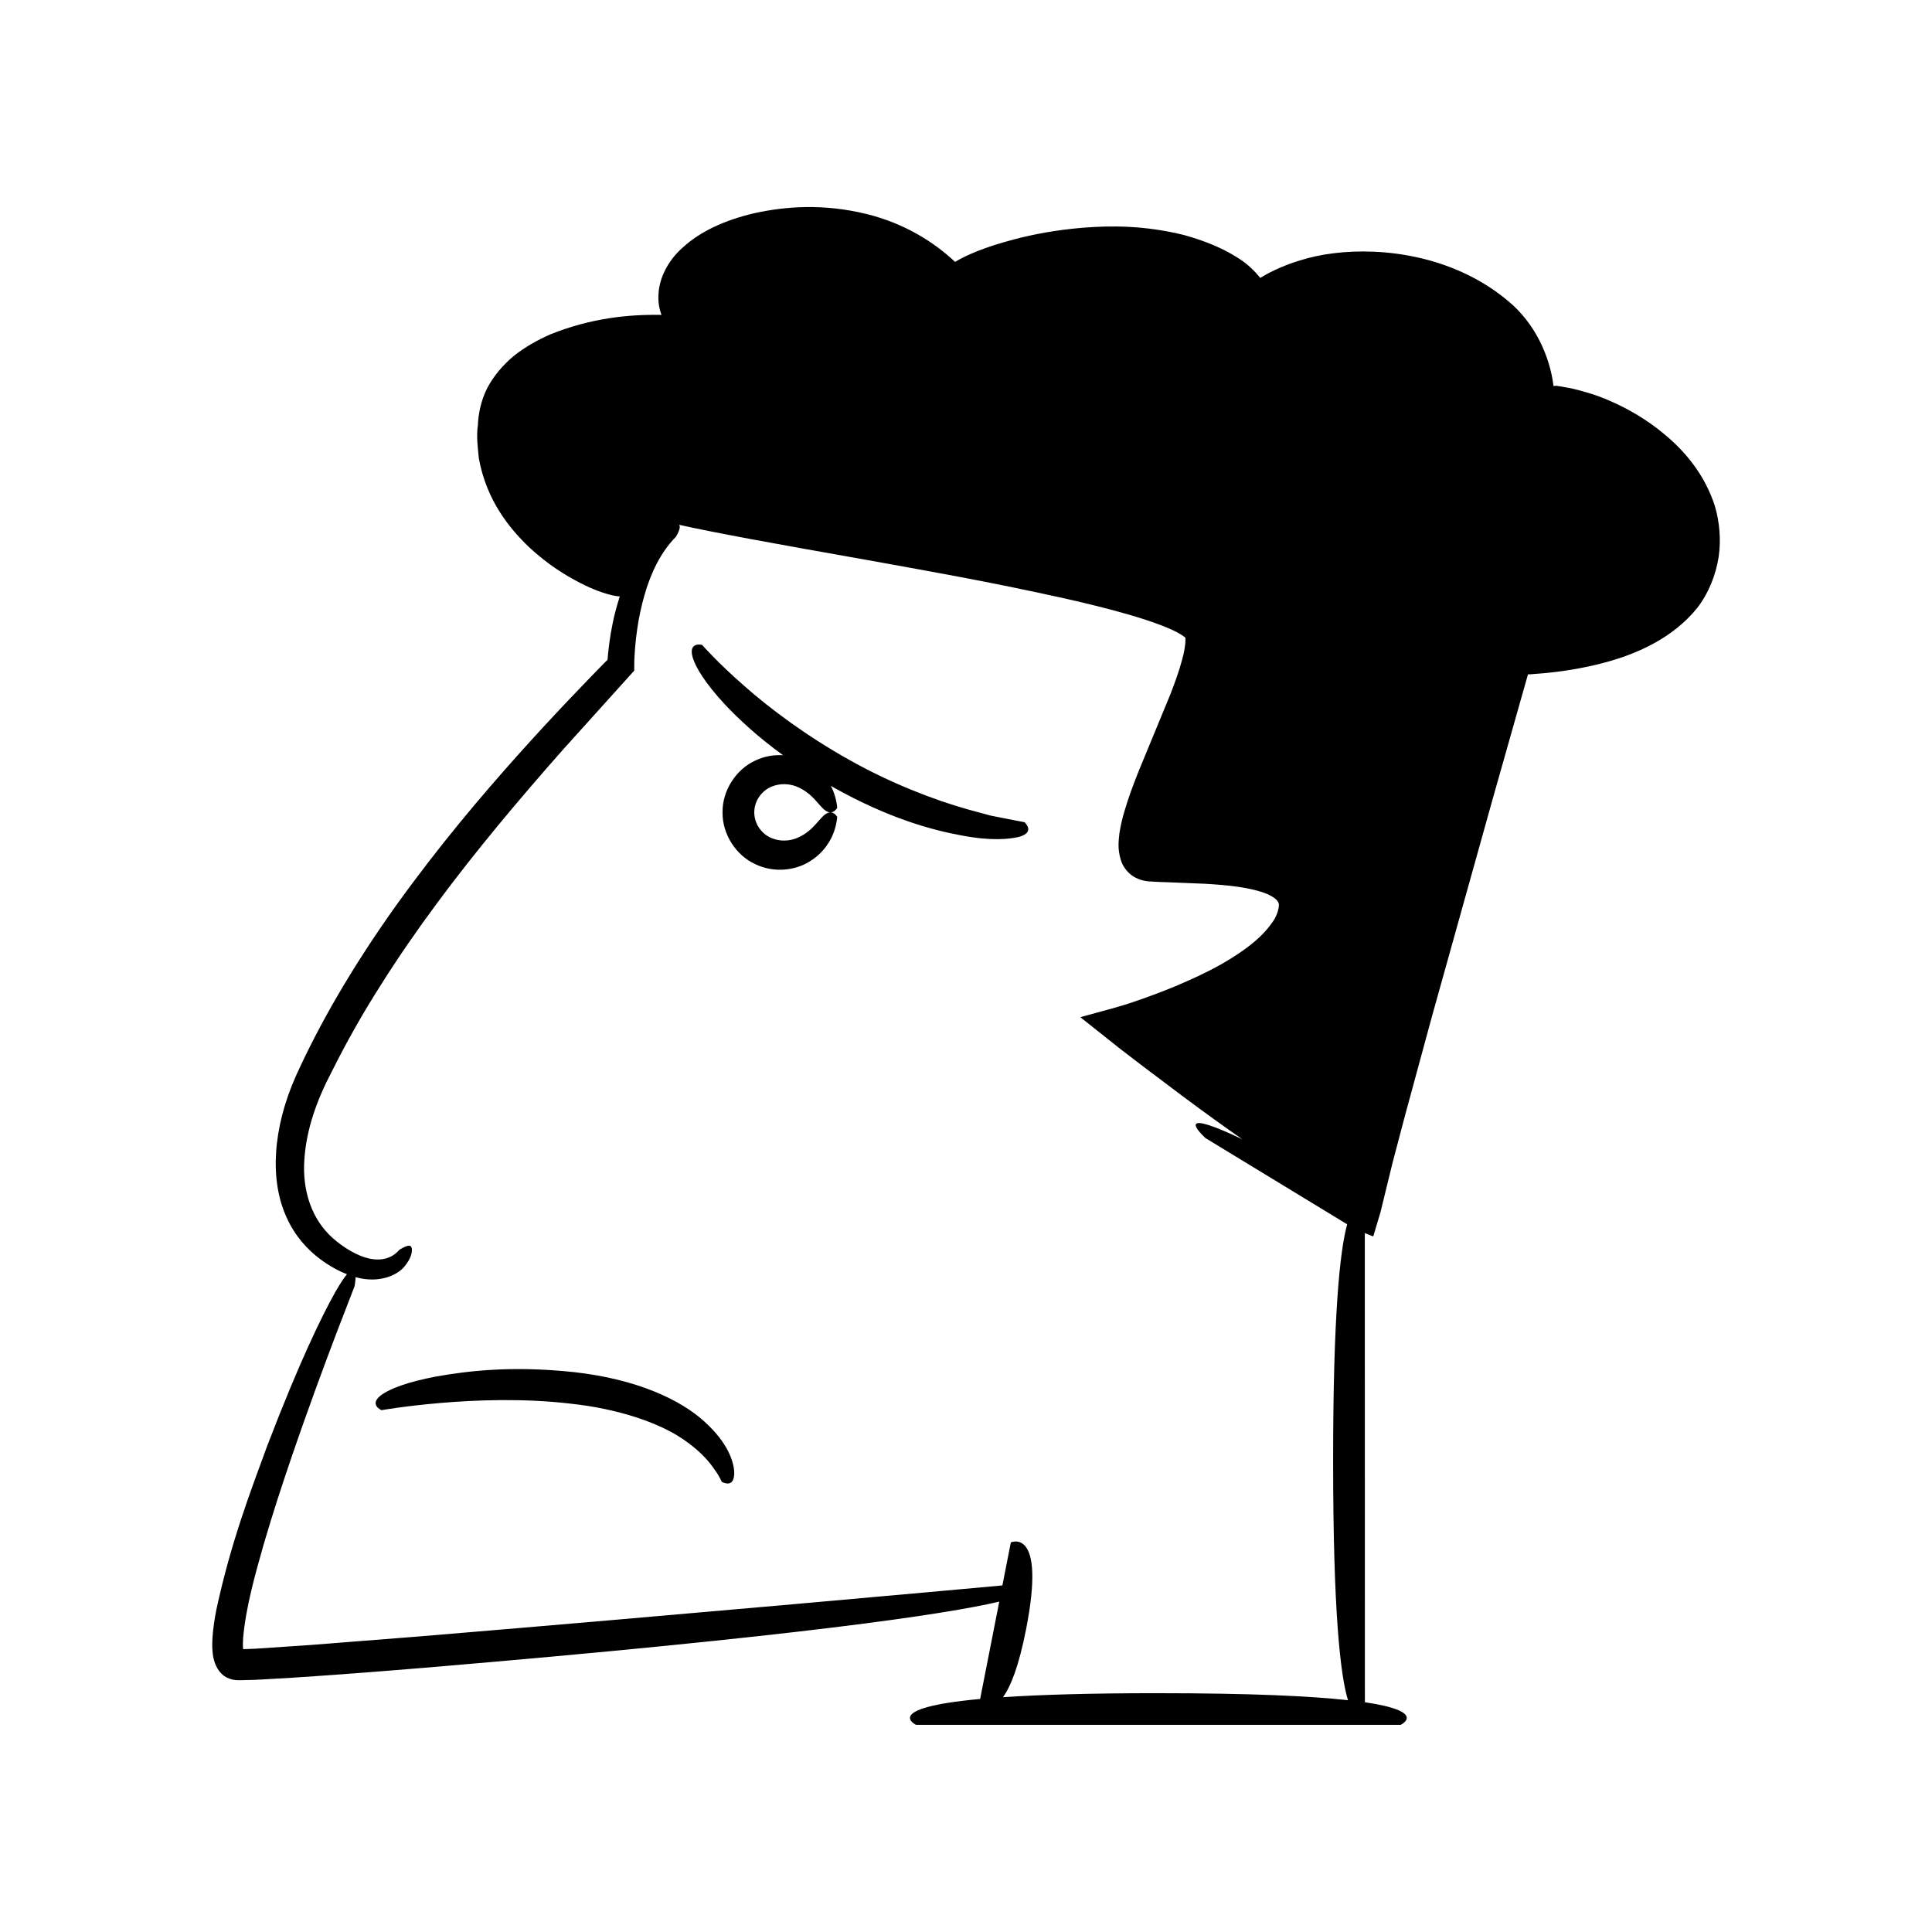 <?xml version="1.0" encoding="UTF-8"?>
<!-- Uploaded to: ICON Repo, www.iconrepo.com, Generator: ICON Repo Mixer Tools -->
<svg fill="#000000" width="800px" height="800px" version="1.1" viewBox="144 144 512 512" xmlns="http://www.w3.org/2000/svg">
 <g>
  <path d="m598.46 278.09c-2.711-8.371-7.926-14.422-13-18.699-5.106-4.336-10.211-7.129-14.559-9.043-4.344-1.957-8.043-2.832-10.543-3.441-2.547-0.492-3.93-0.672-3.93-0.672s-0.312 0.016-0.73 0.055c-1.008-8.156-5.074-16.703-11.828-22.352-14.328-12.148-33.18-14.461-46.367-12.836-6.703 0.812-12.145 2.797-15.781 4.523-1.625 0.77-2.832 1.465-3.742 2.027-1.664-2.055-3.695-3.992-6.203-5.481-4-2.535-8.73-4.414-13.922-5.863-10.465-2.606-19.473-2.547-26.883-1.957-7.434 0.621-13.387 1.812-18.16 3.07-8.184 2.141-12.945 4.316-15.703 5.981-5.633-5.273-13.438-10.219-23.449-12.684-11.453-2.812-21.531-2.016-29.602-0.25-8.145 1.863-14.574 4.992-18.934 8.961-4.477 3.848-6.336 8.641-6.582 12.07-0.246 2.609 0.234 4.535 0.77 5.949-8.703-0.16-18.617 0.836-29.371 5.121-3.519 1.547-6.828 3.402-9.746 5.731-2.883 2.394-5.324 5.266-7.043 8.484-1.664 3.258-2.394 6.875-2.504 9.84-0.449 3.066-0.016 6.035 0.25 8.848 2.062 11.277 8.184 18.574 13.203 23.43 5.215 4.875 9.938 7.648 13.633 9.574 3.711 1.914 6.543 2.801 8.535 3.297 0.816 0.184 1.41 0.242 1.98 0.293-0.711 2.246-1.414 4.668-1.941 7.394-0.324 1.582-0.609 3.25-0.84 5.008-0.102 0.883-0.211 1.781-0.316 2.703l-0.117 1.332-0.062 0.41c-0.191 0.188-0.164 0.113-0.531 0.488l-1.32 1.348c-0.891 0.914-1.801 1.848-2.738 2.812-1.859 1.941-3.812 3.981-5.867 6.125-4.086 4.316-8.531 9.102-13.312 14.445-9.547 10.703-20.547 23.586-32.207 39.793-11.844 16.602-20.465 31.695-26.559 45.176-6.18 13.836-7.043 27.707-2.457 37.594 2.207 4.918 5.555 8.512 8.832 10.961 2.438 1.812 4.816 3.125 7.133 4.027-0.762 0.922-1.754 2.398-3.062 4.672-3.508 6.246-9.441 18.289-18.102 40.906-4.164 11.406-9.52 25.137-13.438 43.293-0.441 2.305-0.836 4.691-1.023 7.305-0.066 1.375-0.141 2.582 0.055 4.359 0.273 2.328 1.184 4.566 3.019 5.934 0.945 0.629 2.016 1.008 3.172 1.105 1.184 0.055 2.379-0.035 2.856-0.027 1.352-0.023 2.695-0.062 3.957-0.148 2.578-0.148 5.215-0.301 7.906-0.453 10.711-0.703 22.273-1.582 34.773-2.613 99.863-8.406 138.77-14.262 152.76-17.57l-5.07 25.797c-26.344 2.426-16.977 6.863-16.977 6.863h128.42s7.402-3.508-9.48-5.992l-0.02-124.33 1.793 0.703c0.148 0.02 0.402 0.242 0.469 0.098l0.156-0.527 0.316-1.055c0.465-1.551 0.934-3.121 1.406-4.707 1.043-4.266 2.129-8.707 3.254-13.309 1.039-3.941 2.113-8.02 3.219-12.211 2.277-8.379 4.68-17.215 7.164-26.355 5.098-18.258 10.535-37.738 15.977-57.215 2.754-9.73 5.512-19.461 8.223-29.039l1.266-4.449 0.742-0.031 3.562-0.281c5.051-0.48 10.027-1.293 14.875-2.519 9.602-2.406 19.184-6.777 25.645-14.734 3.117-4.043 4.957-8.852 5.699-13.52 0.676-4.629 0.23-9.348-0.996-13.539zm-147.5 314.62c-18.223 0-31.5 0.418-41.156 1.062 1.984-2.75 4.164-8.043 6.117-17.992 5.375-27.332-4.039-23.02-4.039-23.02l-2.238 11.395c-12.938 1.184-83.598 7.621-154.29 13.496-9.773 0.77-19.543 1.539-29.164 2.297-4.793 0.324-9.547 0.645-14.242 0.961l-3.512 0.137-0.008-0.129c-0.086-0.793-0.062-1.793 0-2.793 0.73-8.324 3.238-17.031 5.484-24.965 2.344-8.004 4.812-15.535 7.172-22.465 4.734-13.859 9.02-25.32 12.051-33.32 3.082-7.984 4.84-12.547 4.84-12.547s0.223-1.215 0.258-2.371c0.043 0.012 0.086 0.031 0.129 0.043 6.219 1.684 10.879-0.594 12.703-2.723 1.898-2.219 2.137-3.852 2.09-4.695-0.059-0.852-0.492-1.02-0.996-0.949-1 0.215-2.336 1.086-2.336 1.086-1.941 2.258-4.68 3.008-8.016 2.305-3.18-0.715-6.773-2.902-9.586-5.379-5.684-5.031-8.117-12.711-7.57-20.707 0.5-8.078 3.289-15.902 7.336-23.57 3.883-7.793 8.191-15.391 12.891-22.766 9.32-14.801 19.953-28.82 31.148-42.402 5.617-6.781 11.355-13.473 17.211-20.082l18.832-20.887 0.027-2.492 0.059-1.434 0.164-2.34c0.133-1.566 0.316-3.129 0.539-4.68 0.43-3.113 1.102-6.172 1.953-9.137 1.684-5.922 4.394-11.465 8.32-15.398-0.051 0.062 1.512-2.328 0.848-3.172 9.117 2.047 24.43 4.844 49.426 9.258 14.375 2.613 32.023 5.633 53.195 10.355 5.277 1.203 10.777 2.527 16.387 4.144 2.797 0.812 5.629 1.699 8.383 2.734 1.375 0.516 2.731 1.078 3.969 1.695 1.18 0.543 2.535 1.449 2.797 1.734l0.008 0.047c0.023 0.039 0.016 0.922-0.02 1.438-0.156 1.301-0.391 2.723-0.82 4.231-0.789 2.992-1.926 6.141-3.168 9.344-2.68 6.496-5.469 13.25-8.367 20.27-1.398 3.516-2.723 7.023-3.793 10.695-0.551 1.82-0.984 3.738-1.312 5.738-0.219 2.098-0.547 4.18 0.375 7.172 0.441 1.504 1.535 3.043 2.871 4.023 1.398 1.023 3.039 1.48 4.484 1.613 2.008 0.145 3.519 0.18 5.238 0.242 3.281 0.133 6.496 0.262 9.648 0.391 6.141 0.355 12.219 0.949 16.605 2.742 2.188 1.012 3.019 1.938 3.035 2.816 0.02 1.082-0.594 3.32-2.016 5.031-2.535 3.625-6.508 6.57-10.406 9.031-3.938 2.488-8.047 4.481-12.023 6.242-3.977 1.781-7.879 3.269-11.621 4.598-0.938 0.324-1.867 0.645-2.781 0.961l-1.922 0.625-2.434 0.723c-3.227 0.887-6.363 1.75-9.422 2.59 3.742 2.973 7.328 5.82 10.762 8.547 2.078 1.59 4.07 3.113 5.969 4.566 3.793 2.856 7.242 5.453 10.371 7.809 6.289 4.676 11.359 8.328 15.434 11.152 0.152 0.105 0.281 0.191 0.43 0.293-1.762-0.836-3.359-1.57-4.68-2.133-13.582-5.805-5.086 1.824-5.086 1.824s4.32 2.629 11.883 7.231c3.781 2.301 8.371 5.094 13.637 8.297 2.633 1.602 5.434 3.309 8.387 5.106 1.188 0.723 2.391 1.453 3.606 2.195-1.93 7.039-3.719 23.973-3.719 62.68 0 40.18 1.93 56.895 3.941 63.438-9.797-1.082-25.434-1.855-50.266-1.855z"/>
  <path d="m415.52 361.9s-1.52-0.293-4.176-0.809c-1.328-0.262-2.941-0.582-4.789-0.945-1.82-0.496-3.875-1.051-6.113-1.66-8.934-2.504-20.57-7-31.402-13.129-10.871-6.043-20.949-13.48-27.914-19.68-7.031-6.152-11.055-10.762-11.055-10.762s-0.953-0.27-1.715 0.039c-0.773 0.301-1.484 1.121-0.703 3.551 0.805 2.387 3.043 6.359 8.504 12.238 3.543 3.731 8.434 8.371 15.355 13.391-2.418-0.129-4.969 0.266-7.375 1.43-4.981 2.269-8.73 7.824-8.656 13.719-0.074 5.894 3.676 11.449 8.656 13.719 4.988 2.418 10.621 1.652 14.32-0.645 3.789-2.262 5.754-5.606 6.57-7.988 0.824-2.426 0.832-3.906 0.832-3.906s-0.48-0.844-1.262-1.094c-0.797-0.285-1.797 0.086-3.008 1.473-1.266 1.27-2.887 3.859-6.59 5.324-1.797 0.688-4.18 0.914-6.527-0.066-2.305-0.93-4.555-3.426-4.586-6.816 0.031-3.391 2.281-5.887 4.586-6.816 2.348-0.98 4.731-0.75 6.527-0.066 3.703 1.465 5.324 4.055 6.59 5.324 1.211 1.387 2.211 1.758 3.008 1.473 0.781-0.25 1.262-1.094 1.262-1.094s-0.004-1.484-0.832-3.906c-0.207-0.602-0.488-1.266-0.852-1.953 0.262 0.148 0.492 0.297 0.762 0.445 14.621 8.191 26.078 11.289 33.945 12.719 7.902 1.508 12.488 0.941 14.906 0.434 4.844-1.199 1.73-3.941 1.73-3.941z"/>
  <path d="m330.72 520.77c-6.258-5.742-17.812-11.285-34.66-13.152-16.855-1.785-28.48-0.215-36.355 1.148-7.887 1.496-12.086 3.234-14.215 4.621-2.137 1.406-2.148 2.5-1.727 3.219 0.418 0.723 1.355 1.102 1.355 1.102s6.16-1.098 15.586-1.906c9.395-0.805 22.051-1.281 34.387 0.168 12.336 1.293 24.227 5.059 31.121 10.285 3.496 2.523 5.836 5.18 7.156 7.211 1.473 1.945 1.871 3.32 1.949 3.277-0.062-0.125 3.484 2.109 3.254-2.84-0.188-2.434-1.484-7.371-7.852-13.133z"/>
 </g>
</svg>